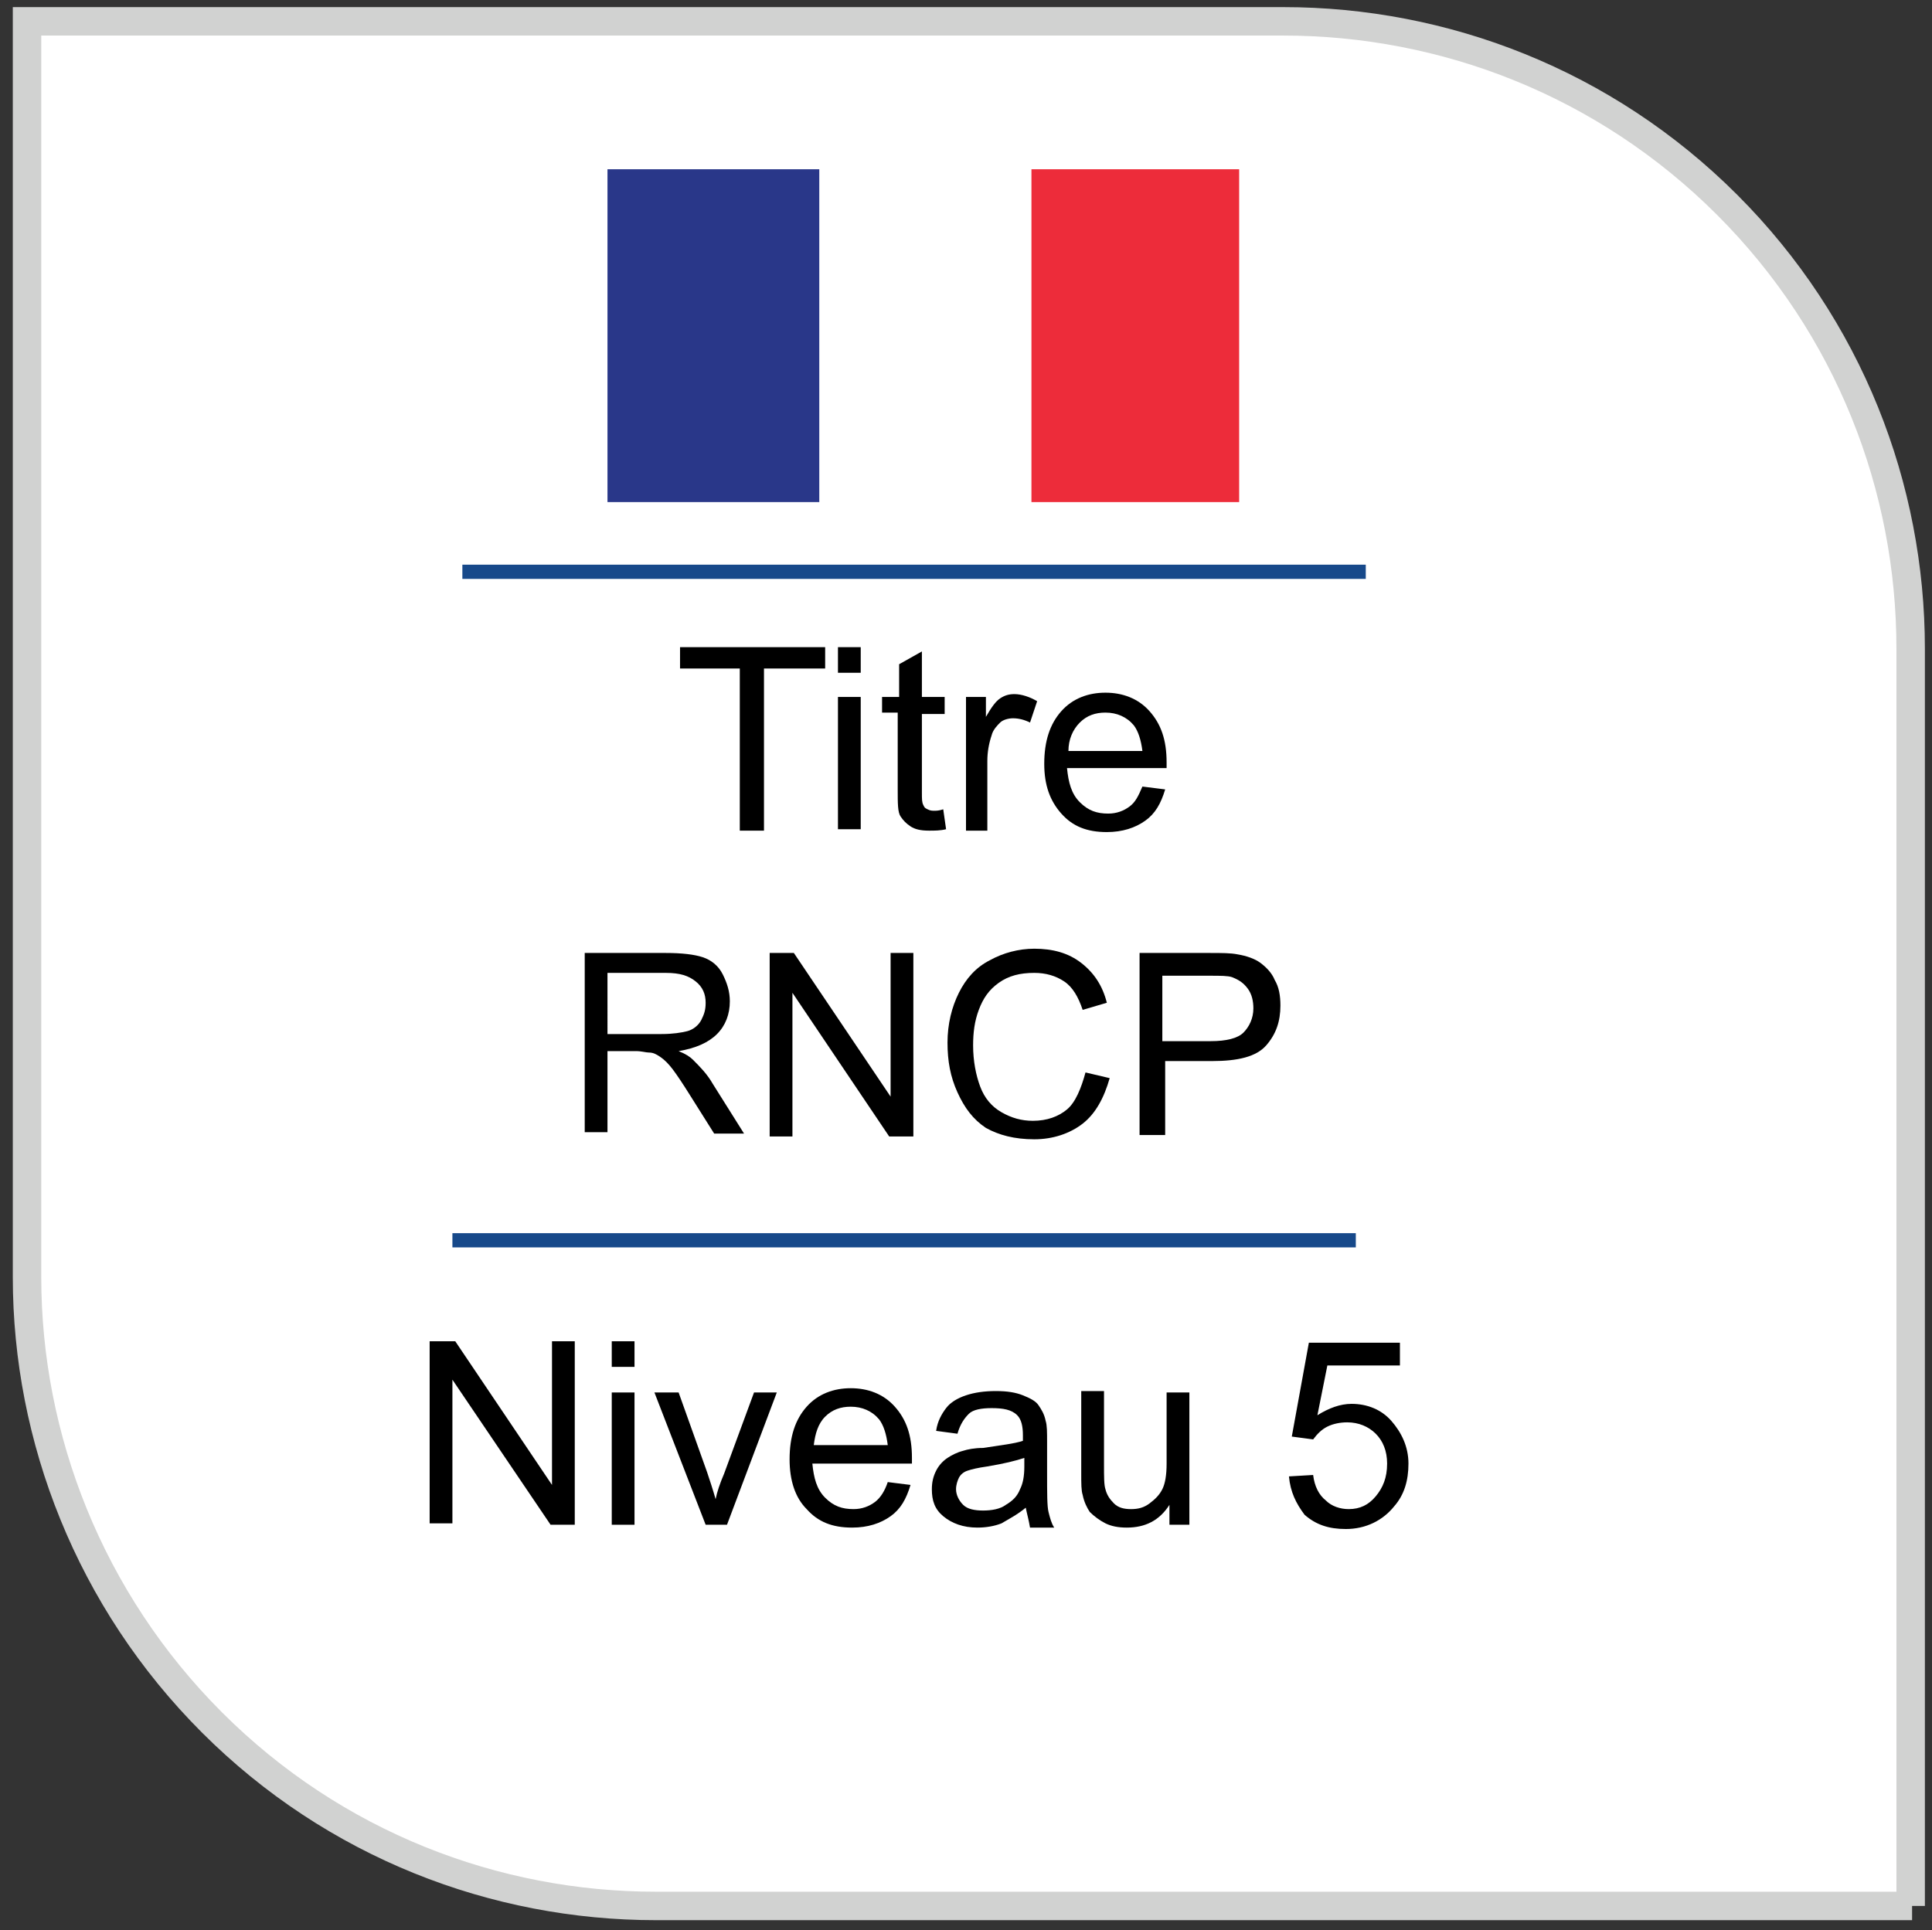 <?xml version="1.0" encoding="utf-8"?>
<!-- Generator: Adobe Illustrator 19.0.0, SVG Export Plug-In . SVG Version: 6.00 Build 0)  -->
<svg version="1.1" id="Layer_1" xmlns="http://www.w3.org/2000/svg" xmlns:xlink="http://www.w3.org/1999/xlink" x="0px" y="0px"
	 viewBox="0 0 135.8 135.7" style="enable-background:new 0 0 135.8 135.7;" xml:space="preserve">
<rect x="0" y="0" width="135.8" height="135.7" fill="#333333" stroke="none"/>
<style type="text/css">
	.st0{fill:#FFFFFF;stroke:#D1D2D1;stroke-width:2;stroke-miterlimit:10;}
	.st1{fill:#293789;}
	.st2{fill:#FFFFFF;}
	.st3{fill:#ED2C3A;}
	.st4{fill:none;stroke:#17498A;stroke-miterlimit:10;}
</style>
<path id="XMLID_1_" class="st0" d="M134.4,134H46.1c-11.3,0-22.6-4.3-31.2-12.9S1.9,101.1,1.9,89.8V1.5h88.3
	c11.3,0,22.6,4.3,31.2,12.9s12.9,19.9,12.9,31.2V134z"/>
<g id="XMLID_4_">
	<rect id="XMLID_9_" x="42.7" y="11.9" class="st1" width="14.9" height="23.4"/>
	<rect id="XMLID_8_" x="57.6" y="11.9" class="st2" width="14.9" height="23.4"/>
	<rect id="XMLID_7_" x="72.5" y="11.9" class="st3" width="14.6" height="23.4"/>
</g>
<line id="XMLID_3_" class="st4" x1="32.5" y1="40.2" x2="96" y2="40.2"/>
<g id="XMLID_89_">
	<path id="XMLID_90_" d="M52,58.3V47h-4.2v-1.5H58V47h-4.3v11.4H52z"/>
	<path id="XMLID_92_" d="M58.9,47.3v-1.8h1.6v1.8H58.9z M58.9,58.3V49h1.6v9.3H58.9z"/>
	<path id="XMLID_95_" d="M66.3,56.9l0.2,1.4c-0.4,0.1-0.8,0.1-1.2,0.1c-0.6,0-1-0.1-1.3-0.3c-0.3-0.2-0.5-0.4-0.7-0.7
		s-0.2-0.9-0.2-1.9v-5.4H62V49h1.2v-2.3l1.6-0.9V49h1.6v1.2h-1.6v5.5c0,0.5,0,0.7,0.1,0.9s0.1,0.2,0.3,0.3s0.3,0.1,0.5,0.1
		C65.8,57,66,57,66.3,56.9z"/>
	<path id="XMLID_97_" d="M67.9,58.3V49h1.4v1.4c0.4-0.7,0.7-1.1,1-1.3c0.3-0.2,0.6-0.3,1-0.3c0.5,0,1.1,0.2,1.6,0.5l-0.5,1.5
		c-0.4-0.2-0.8-0.3-1.2-0.3c-0.3,0-0.7,0.1-0.9,0.3s-0.5,0.5-0.6,0.9c-0.2,0.6-0.3,1.2-0.3,1.8v4.9H67.9z"/>
	<path id="XMLID_99_" d="M80.3,55.3l1.6,0.2c-0.3,1-0.7,1.7-1.4,2.2s-1.6,0.8-2.7,0.8c-1.4,0-2.4-0.4-3.2-1.3s-1.2-2-1.2-3.5
		c0-1.6,0.4-2.8,1.2-3.7s1.9-1.3,3.1-1.3c1.2,0,2.3,0.4,3.1,1.3s1.2,2,1.2,3.6c0,0.1,0,0.2,0,0.4h-7c0.1,1,0.3,1.8,0.9,2.4
		s1.2,0.8,2,0.8c0.6,0,1.1-0.2,1.5-0.5S80,56,80.3,55.3z M75.1,52.8h5.2C80.2,52,80,51.4,79.7,51c-0.5-0.6-1.2-0.9-2-0.9
		c-0.7,0-1.3,0.2-1.8,0.7S75.1,52,75.1,52.8z"/>
	<path id="XMLID_102_" d="M41.1,79.9V67h5.7c1.1,0,2,0.1,2.6,0.3s1.1,0.6,1.4,1.2s0.5,1.2,0.5,1.9c0,0.9-0.3,1.7-0.9,2.3
		s-1.5,1-2.7,1.2c0.5,0.2,0.8,0.4,1,0.6c0.5,0.5,1,1,1.4,1.7l2.2,3.5h-2.1l-1.7-2.7c-0.5-0.8-0.9-1.4-1.2-1.8s-0.6-0.7-0.9-0.9
		s-0.5-0.3-0.8-0.3c-0.2,0-0.5-0.1-0.9-0.1h-2v5.7H41.1z M42.8,72.7h3.7c0.8,0,1.4-0.1,1.8-0.2s0.8-0.4,1-0.8s0.3-0.7,0.3-1.2
		c0-0.6-0.2-1.1-0.7-1.5s-1.1-0.6-2.1-0.6h-4.1V72.7z"/>
	<path id="XMLID_105_" d="M54.1,79.9V67h1.7l6.8,10.1V67h1.6v12.9h-1.7l-6.8-10.1v10.1H54.1z"/>
	<path id="XMLID_107_" d="M76.3,75.4l1.7,0.4c-0.4,1.4-1,2.5-1.9,3.2s-2.1,1.1-3.4,1.1c-1.4,0-2.5-0.3-3.4-0.8
		c-0.9-0.6-1.5-1.4-2-2.5s-0.7-2.2-0.7-3.5c0-1.3,0.3-2.5,0.8-3.5c0.5-1,1.2-1.8,2.2-2.3c0.9-0.5,2-0.8,3.1-0.8c1.3,0,2.4,0.3,3.3,1
		s1.5,1.6,1.8,2.8L76.1,71c-0.3-0.9-0.7-1.6-1.3-2s-1.3-0.6-2.1-0.6c-1,0-1.8,0.2-2.5,0.7c-0.7,0.5-1.1,1.1-1.4,1.9
		c-0.3,0.8-0.4,1.6-0.4,2.5c0,1.1,0.2,2.1,0.5,2.9c0.3,0.8,0.8,1.4,1.5,1.8s1.4,0.6,2.2,0.6c1,0,1.8-0.3,2.4-0.8S76,76.5,76.3,75.4z
		"/>
	<path id="XMLID_109_" d="M80.1,79.9V67h4.9c0.9,0,1.5,0,2,0.1c0.6,0.1,1.2,0.3,1.6,0.6s0.8,0.7,1,1.2c0.3,0.5,0.4,1.1,0.4,1.8
		c0,1.1-0.3,2-1,2.8c-0.7,0.8-2,1.1-3.8,1.1h-3.3v5.2H80.1z M81.8,73.2h3.3c1.1,0,1.9-0.2,2.3-0.6s0.7-1,0.7-1.7
		c0-0.5-0.1-1-0.4-1.4c-0.3-0.4-0.6-0.6-1.1-0.8c-0.3-0.1-0.8-0.1-1.6-0.1h-3.3V73.2z"/>
</g>
<line id="XMLID_11_" class="st4" x1="31.8" y1="87.2" x2="95.3" y2="87.2"/>
<g id="XMLID_124_">
	<path id="XMLID_125_" d="M30.2,107.2V94.3H32l6.8,10.1V94.3h1.6v12.9h-1.7L31.8,97v10.1H30.2z"/>
	<path id="XMLID_127_" d="M43,96.1v-1.8h1.6v1.8H43z M43,107.2v-9.3h1.6v9.3H43z"/>
	<path id="XMLID_130_" d="M49.6,107.2l-3.6-9.3h1.7l2,5.6c0.2,0.6,0.4,1.2,0.6,1.9c0.1-0.5,0.3-1.1,0.6-1.8l2.1-5.7h1.6l-3.5,9.3
		H49.6z"/>
	<path id="XMLID_132_" d="M62.4,104.2l1.6,0.2c-0.3,1-0.7,1.7-1.4,2.2s-1.6,0.8-2.7,0.8c-1.4,0-2.4-0.4-3.2-1.3
		c-0.8-0.8-1.2-2-1.2-3.5c0-1.6,0.4-2.8,1.2-3.7s1.9-1.3,3.1-1.3c1.2,0,2.3,0.4,3.1,1.3s1.2,2,1.2,3.6c0,0.1,0,0.2,0,0.4h-7
		c0.1,1,0.3,1.8,0.9,2.4s1.2,0.8,2,0.8c0.6,0,1.1-0.2,1.5-0.5S62.2,104.8,62.4,104.2z M57.2,101.6h5.2c-0.1-0.8-0.3-1.4-0.6-1.8
		c-0.5-0.6-1.2-0.9-2-0.9c-0.7,0-1.3,0.2-1.8,0.7S57.3,100.8,57.2,101.6z"/>
	<path id="XMLID_135_" d="M72.1,106c-0.6,0.5-1.2,0.8-1.7,1.1c-0.5,0.2-1.1,0.3-1.7,0.3c-1,0-1.8-0.3-2.4-0.8s-0.8-1.1-0.8-1.9
		c0-0.5,0.1-0.9,0.3-1.3c0.2-0.4,0.5-0.7,0.8-0.9s0.7-0.4,1.1-0.5c0.3-0.1,0.8-0.2,1.4-0.2c1.3-0.2,2.2-0.3,2.8-0.5
		c0-0.2,0-0.4,0-0.4c0-0.6-0.1-1.1-0.4-1.4c-0.4-0.4-1-0.5-1.8-0.5c-0.7,0-1.3,0.1-1.6,0.4s-0.6,0.7-0.8,1.4l-1.5-0.2
		c0.1-0.7,0.4-1.2,0.7-1.6s0.8-0.7,1.4-0.9s1.3-0.3,2.1-0.3c0.8,0,1.4,0.1,1.9,0.3s0.9,0.4,1.1,0.7s0.4,0.6,0.5,1.1
		c0.1,0.3,0.1,0.8,0.1,1.5v2.1c0,1.5,0,2.4,0.1,2.8s0.2,0.8,0.4,1.1h-1.7C72.3,106.8,72.2,106.5,72.1,106z M72,102.5
		c-0.6,0.2-1.4,0.4-2.6,0.6c-0.7,0.1-1.1,0.2-1.4,0.3s-0.5,0.3-0.6,0.5s-0.2,0.5-0.2,0.8c0,0.4,0.2,0.8,0.5,1.1s0.8,0.4,1.4,0.4
		c0.6,0,1.2-0.1,1.6-0.4c0.5-0.3,0.8-0.6,1-1.1c0.2-0.4,0.3-0.9,0.3-1.6V102.5z"/>
	<path id="XMLID_138_" d="M82.2,107.2v-1.4c-0.7,1.1-1.7,1.6-3,1.6c-0.6,0-1.1-0.1-1.5-0.3s-0.8-0.5-1.1-0.8
		c-0.2-0.3-0.4-0.7-0.5-1.2c-0.1-0.3-0.1-0.8-0.1-1.5v-5.8h1.6v5.2c0,0.8,0,1.4,0.1,1.7c0.1,0.4,0.3,0.7,0.6,1s0.7,0.4,1.2,0.4
		s0.9-0.1,1.3-0.4s0.7-0.6,0.9-1s0.3-1,0.3-1.8v-5h1.6v9.3H82.2z"/>
	<path id="XMLID_140_" d="M90.6,103.8l1.7-0.1c0.1,0.8,0.4,1.4,0.9,1.8c0.4,0.4,1,0.6,1.6,0.6c0.8,0,1.4-0.3,1.9-0.9
		s0.8-1.3,0.8-2.3c0-0.9-0.3-1.6-0.8-2.1c-0.5-0.5-1.2-0.8-2-0.8c-0.5,0-1,0.1-1.4,0.3s-0.7,0.5-1,0.9l-1.5-0.2l1.2-6.6h6.4V96h-5.1
		l-0.7,3.5c0.8-0.5,1.6-0.8,2.4-0.8c1.1,0,2.1,0.4,2.8,1.2s1.2,1.8,1.2,3c0,1.2-0.3,2.2-1,3c-0.8,1-2,1.6-3.4,1.6
		c-1.2,0-2.1-0.3-2.9-1C91.1,105.7,90.7,104.9,90.6,103.8z"/>
</g>
</svg>
